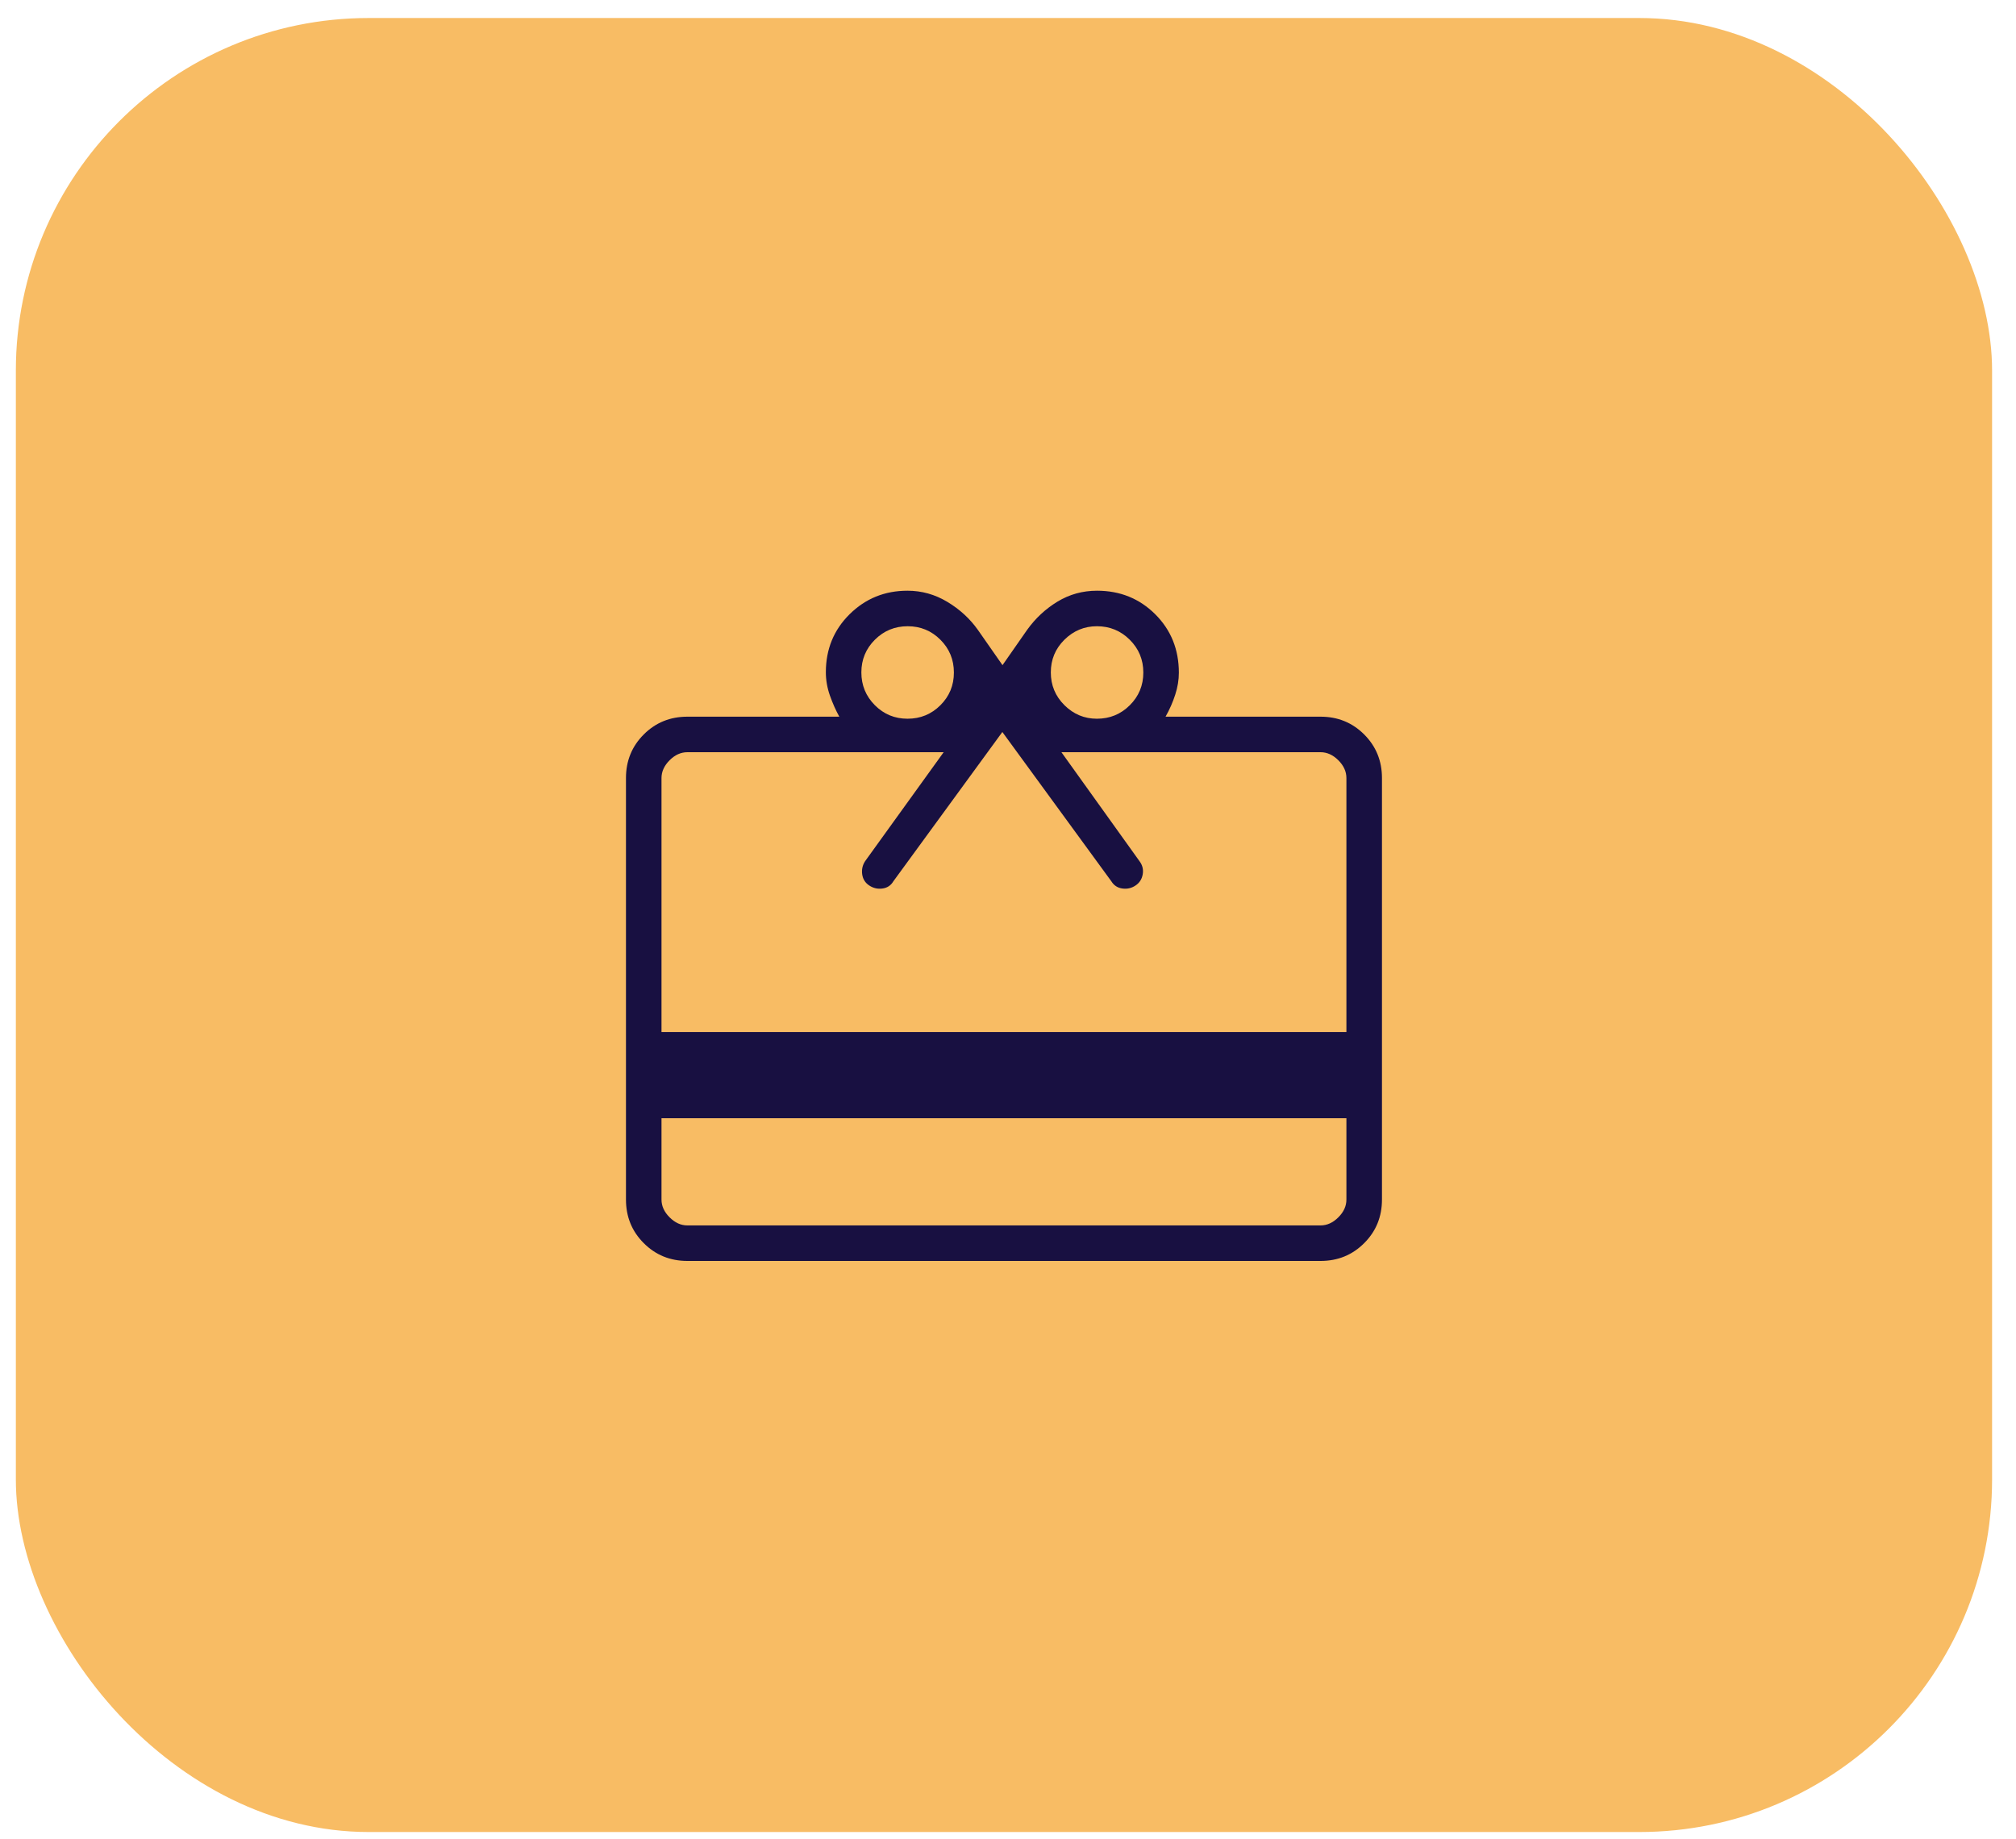 <svg xmlns="http://www.w3.org/2000/svg" width="80" height="73" viewBox="0 0 80 73" fill="none"><rect x="0.629" y="0.715" width="78.422" height="72" rx="14" fill="#F8BC64"></rect><mask id="mask0_2321_19966" style="mask-type:alpha" maskUnits="userSpaceOnUse" x="19" y="16" width="41" height="41"><rect x="19.84" y="16.715" width="40" height="40" fill="#D9D9D9"></rect></mask><g mask="url(#mask0_2321_19966)"><path d="M26.25 44.383V47.612C26.25 47.869 26.357 48.104 26.571 48.317C26.784 48.531 27.019 48.638 27.276 48.638H52.404C52.66 48.638 52.895 48.531 53.109 48.317C53.323 48.104 53.429 47.869 53.429 47.612V44.383H26.25ZM27.276 28.446H33.306C33.167 28.196 33.043 27.917 32.934 27.61C32.826 27.303 32.772 26.994 32.772 26.682C32.772 25.769 33.086 25.001 33.715 24.379C34.344 23.757 35.109 23.446 36.011 23.446C36.574 23.446 37.102 23.593 37.593 23.889C38.084 24.184 38.487 24.554 38.802 24.997L39.782 26.401L40.761 24.997C41.089 24.54 41.49 24.167 41.965 23.878C42.441 23.59 42.963 23.446 43.532 23.446C44.447 23.446 45.217 23.757 45.842 24.38C46.467 25.003 46.78 25.777 46.78 26.701C46.78 26.986 46.732 27.276 46.636 27.573C46.541 27.869 46.413 28.16 46.252 28.446H52.404C53.087 28.446 53.663 28.681 54.134 29.151C54.605 29.622 54.84 30.199 54.84 30.881V47.612C54.84 48.295 54.605 48.872 54.134 49.342C53.663 49.813 53.087 50.048 52.404 50.048H27.276C26.593 50.048 26.016 49.813 25.546 49.342C25.075 48.872 24.84 48.295 24.84 47.612V30.881C24.84 30.199 25.075 29.622 25.546 29.151C26.016 28.681 26.593 28.446 27.276 28.446ZM26.25 40.963H53.429V30.881C53.429 30.625 53.323 30.39 53.109 30.176C52.895 29.962 52.66 29.856 52.404 29.856H42.12L45.216 34.178C45.336 34.336 45.379 34.511 45.346 34.702C45.313 34.894 45.218 35.042 45.06 35.147C44.902 35.253 44.728 35.292 44.539 35.266C44.349 35.24 44.203 35.145 44.102 34.981L39.776 29.054L35.45 34.981C35.353 35.145 35.209 35.24 35.019 35.266C34.83 35.292 34.655 35.253 34.495 35.147C34.335 35.042 34.241 34.894 34.214 34.702C34.188 34.511 34.227 34.336 34.332 34.178L37.447 29.856H27.276C27.019 29.856 26.784 29.962 26.571 30.176C26.357 30.39 26.25 30.625 26.25 30.881V40.963ZM36.014 28.527C36.524 28.527 36.958 28.349 37.316 27.993C37.674 27.636 37.853 27.203 37.853 26.694C37.853 26.184 37.675 25.75 37.319 25.393C36.962 25.035 36.529 24.856 36.02 24.856C35.51 24.856 35.076 25.034 34.719 25.39C34.361 25.746 34.181 26.179 34.181 26.689C34.181 27.198 34.36 27.632 34.716 27.99C35.072 28.348 35.505 28.527 36.014 28.527ZM43.528 28.527C44.039 28.527 44.474 28.349 44.832 27.993C45.191 27.636 45.37 27.203 45.37 26.694C45.37 26.184 45.191 25.75 44.832 25.393C44.474 25.035 44.039 24.856 43.528 24.856C43.03 24.856 42.601 25.034 42.24 25.39C41.879 25.746 41.699 26.179 41.699 26.689C41.699 27.198 41.879 27.632 42.24 27.99C42.601 28.348 43.03 28.527 43.528 28.527Z" fill="#181041"></path></g></svg>